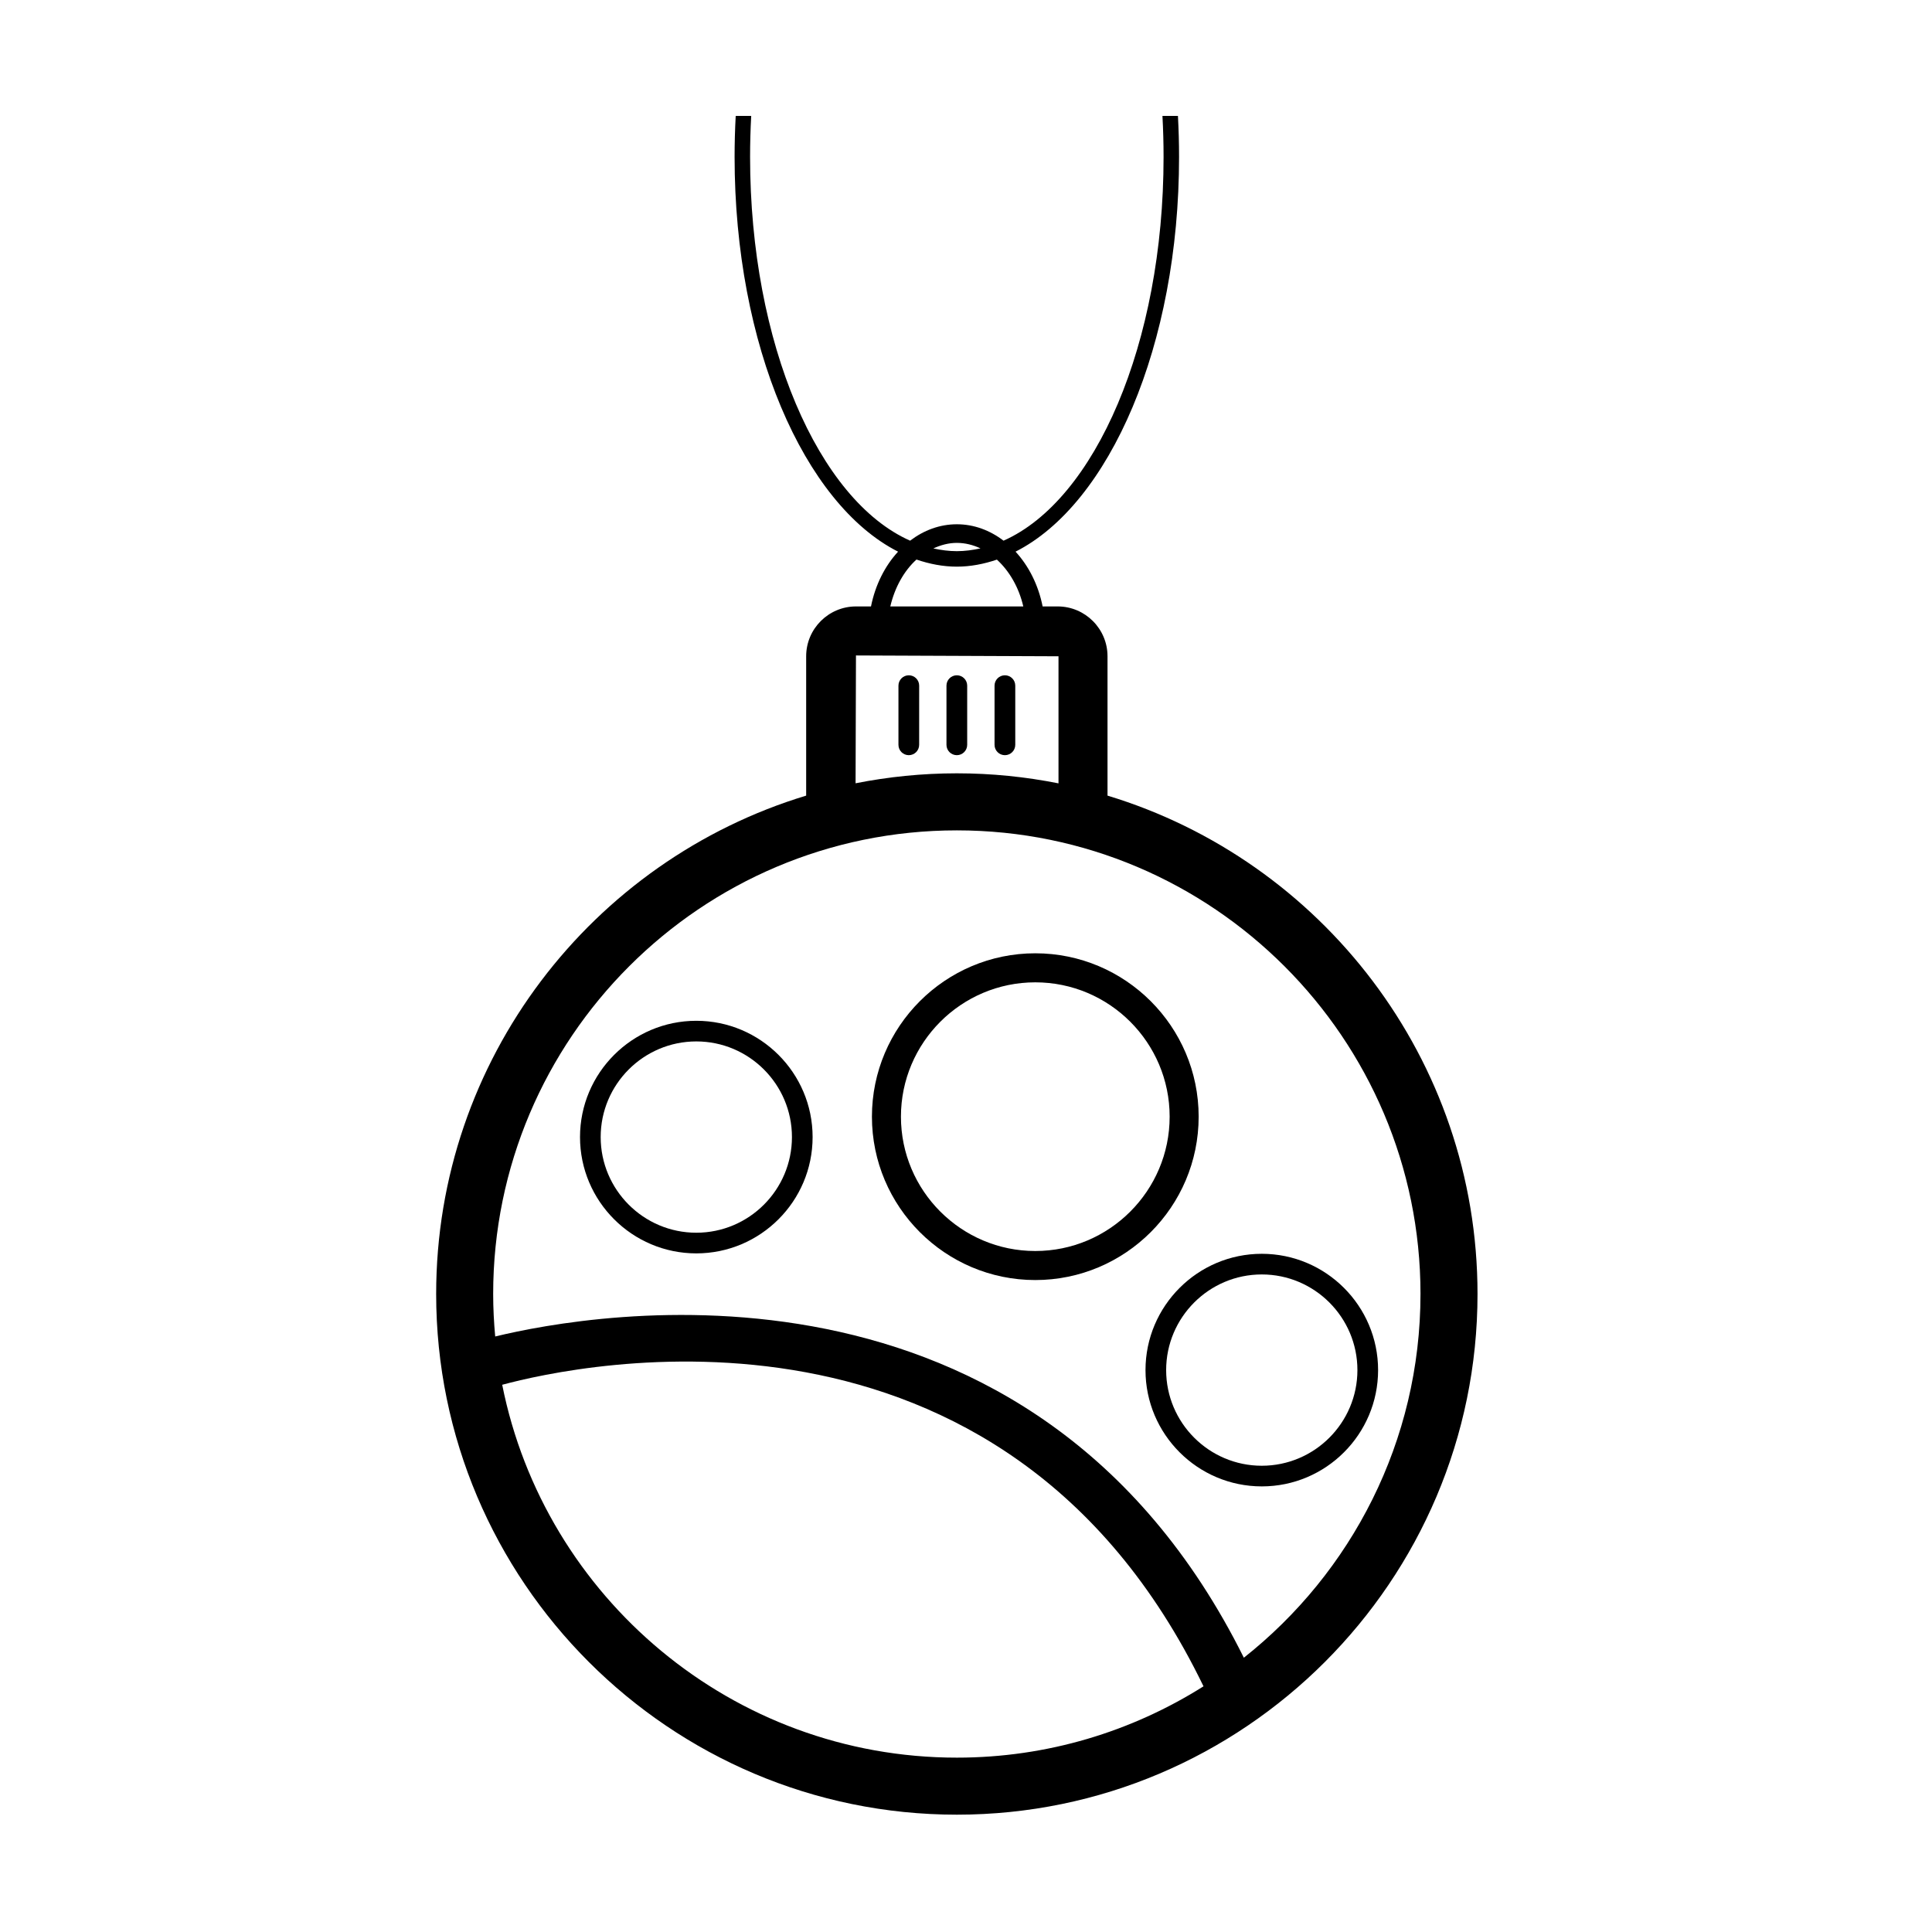 <?xml version="1.0" encoding="UTF-8"?>
<!-- The Best Svg Icon site in the world: iconSvg.co, Visit us! https://iconsvg.co -->
<svg fill="#000000" width="800px" height="800px" version="1.1" viewBox="144 144 512 512" xmlns="http://www.w3.org/2000/svg">
 <g>
  <path d="m370.85 304.71c-7.281 0-13.207 5.926-13.207 13.207v36.93c-56.672 17.168-98.055 69.867-98.055 132.07 0 76.086 61.902 137.99 137.99 137.99 76.086 0 137.98-61.902 137.98-137.99 0-62.203-41.383-114.9-98.055-132.07v-36.93c0-7.281-5.926-13.207-13.211-13.207h-3.984c-1.137-5.703-3.691-10.727-7.176-14.516 24.934-12.633 43.332-54.691 43.332-104.62 0-3.664-0.105-7.285-0.297-10.855h-4.106c0.195 3.57 0.297 7.191 0.297 10.855 0 49.492-18.152 90.961-42.41 101.71-3.594-2.742-7.832-4.348-12.379-4.348-4.547 0-8.781 1.609-12.379 4.348-24.262-10.742-42.41-52.215-42.41-101.71 0-3.668 0.105-7.285 0.297-10.855h-4.106c-0.191 3.57-0.297 7.191-0.297 10.855 0 49.93 18.391 91.984 43.324 104.62-3.488 3.789-6.035 8.816-7.176 14.52zm-93.766 206.27c20.098-5.426 132.61-30.023 185.86 79.91-18.945 11.953-41.352 18.902-65.363 18.902-59.52 0.004-109.28-42.539-120.49-98.812zm243.36-24.059c0 39.043-18.328 73.867-46.809 96.391-56.031-112.64-173.01-91.305-198.4-85.129-0.34-3.711-0.539-7.461-0.539-11.258 0-67.75 55.121-122.87 122.87-122.87 67.754-0.004 122.88 55.117 122.88 122.87zm-95.93-169v33.676c-8.719-1.734-17.723-2.66-26.945-2.66-9.18 0-18.148 0.922-26.832 2.641l0.105-33.875zm-26.941-30.051c2.211 0 4.312 0.543 6.269 1.457-2.062 0.449-4.144 0.738-6.269 0.738-2.106 0-4.176-0.281-6.223-0.723 1.953-0.898 4.027-1.473 6.223-1.473zm-10.699 4.414c3.473 1.184 7.039 1.883 10.695 1.883 3.629 0 7.172-0.695 10.621-1.863 3.293 3.016 5.812 7.324 6.996 12.406h-35.246c1.195-5.062 3.633-9.422 6.934-12.426z"/>
  <path d="m384.84 344.13c1.52 0 2.746-1.23 2.746-2.746l0.004-15.68c0-1.52-1.23-2.746-2.746-2.746-1.52 0-2.746 1.23-2.746 2.746v15.676c-0.004 1.52 1.227 2.75 2.742 2.75z"/>
  <path d="m397.57 344.13c1.52 0 2.746-1.23 2.746-2.746v-15.68c0-1.52-1.23-2.746-2.746-2.746-1.52 0-2.746 1.23-2.746 2.746v15.676c-0.004 1.52 1.227 2.75 2.746 2.75z"/>
  <path d="m410.31 344.13c1.52 0 2.746-1.23 2.746-2.746v-15.68c0-1.52-1.23-2.746-2.746-2.746-1.52 0-2.746 1.23-2.746 2.746v15.676c-0.004 1.52 1.227 2.75 2.746 2.75z"/>
  <path d="m375.07 439.93c0 23.871 19.422 43.297 43.293 43.297 23.871 0 43.293-19.426 43.293-43.297 0-23.871-19.422-43.297-43.293-43.297-23.871 0-43.293 19.426-43.293 43.297zm43.293-35.602c19.633 0 35.605 15.969 35.605 35.602 0 19.633-15.973 35.602-35.605 35.602-19.629 0-35.605-15.969-35.605-35.602 0.004-19.633 15.977-35.602 35.605-35.602z"/>
  <path d="m447.57 507.09c0 16.992 13.824 30.82 30.82 30.82 16.992 0 30.82-13.824 30.82-30.82 0-16.992-13.828-30.82-30.82-30.82-16.996 0.004-30.82 13.828-30.82 30.82zm30.816-25.348c13.977 0 25.344 11.371 25.344 25.348 0 13.977-11.371 25.348-25.344 25.348-13.977 0-25.344-11.371-25.344-25.348 0.004-13.977 11.371-25.348 25.344-25.348z"/>
  <path d="m328.53 414.52c-16.992 0-30.82 13.824-30.82 30.82 0 16.992 13.828 30.82 30.82 30.82 16.996-0.004 30.82-13.828 30.82-30.824 0-16.992-13.824-30.816-30.82-30.816zm0 56.164c-13.977 0-25.344-11.371-25.344-25.348 0-13.977 11.371-25.348 25.344-25.348 13.977 0 25.344 11.371 25.344 25.348 0 13.98-11.367 25.348-25.344 25.348z"/>
 </g>
</svg>